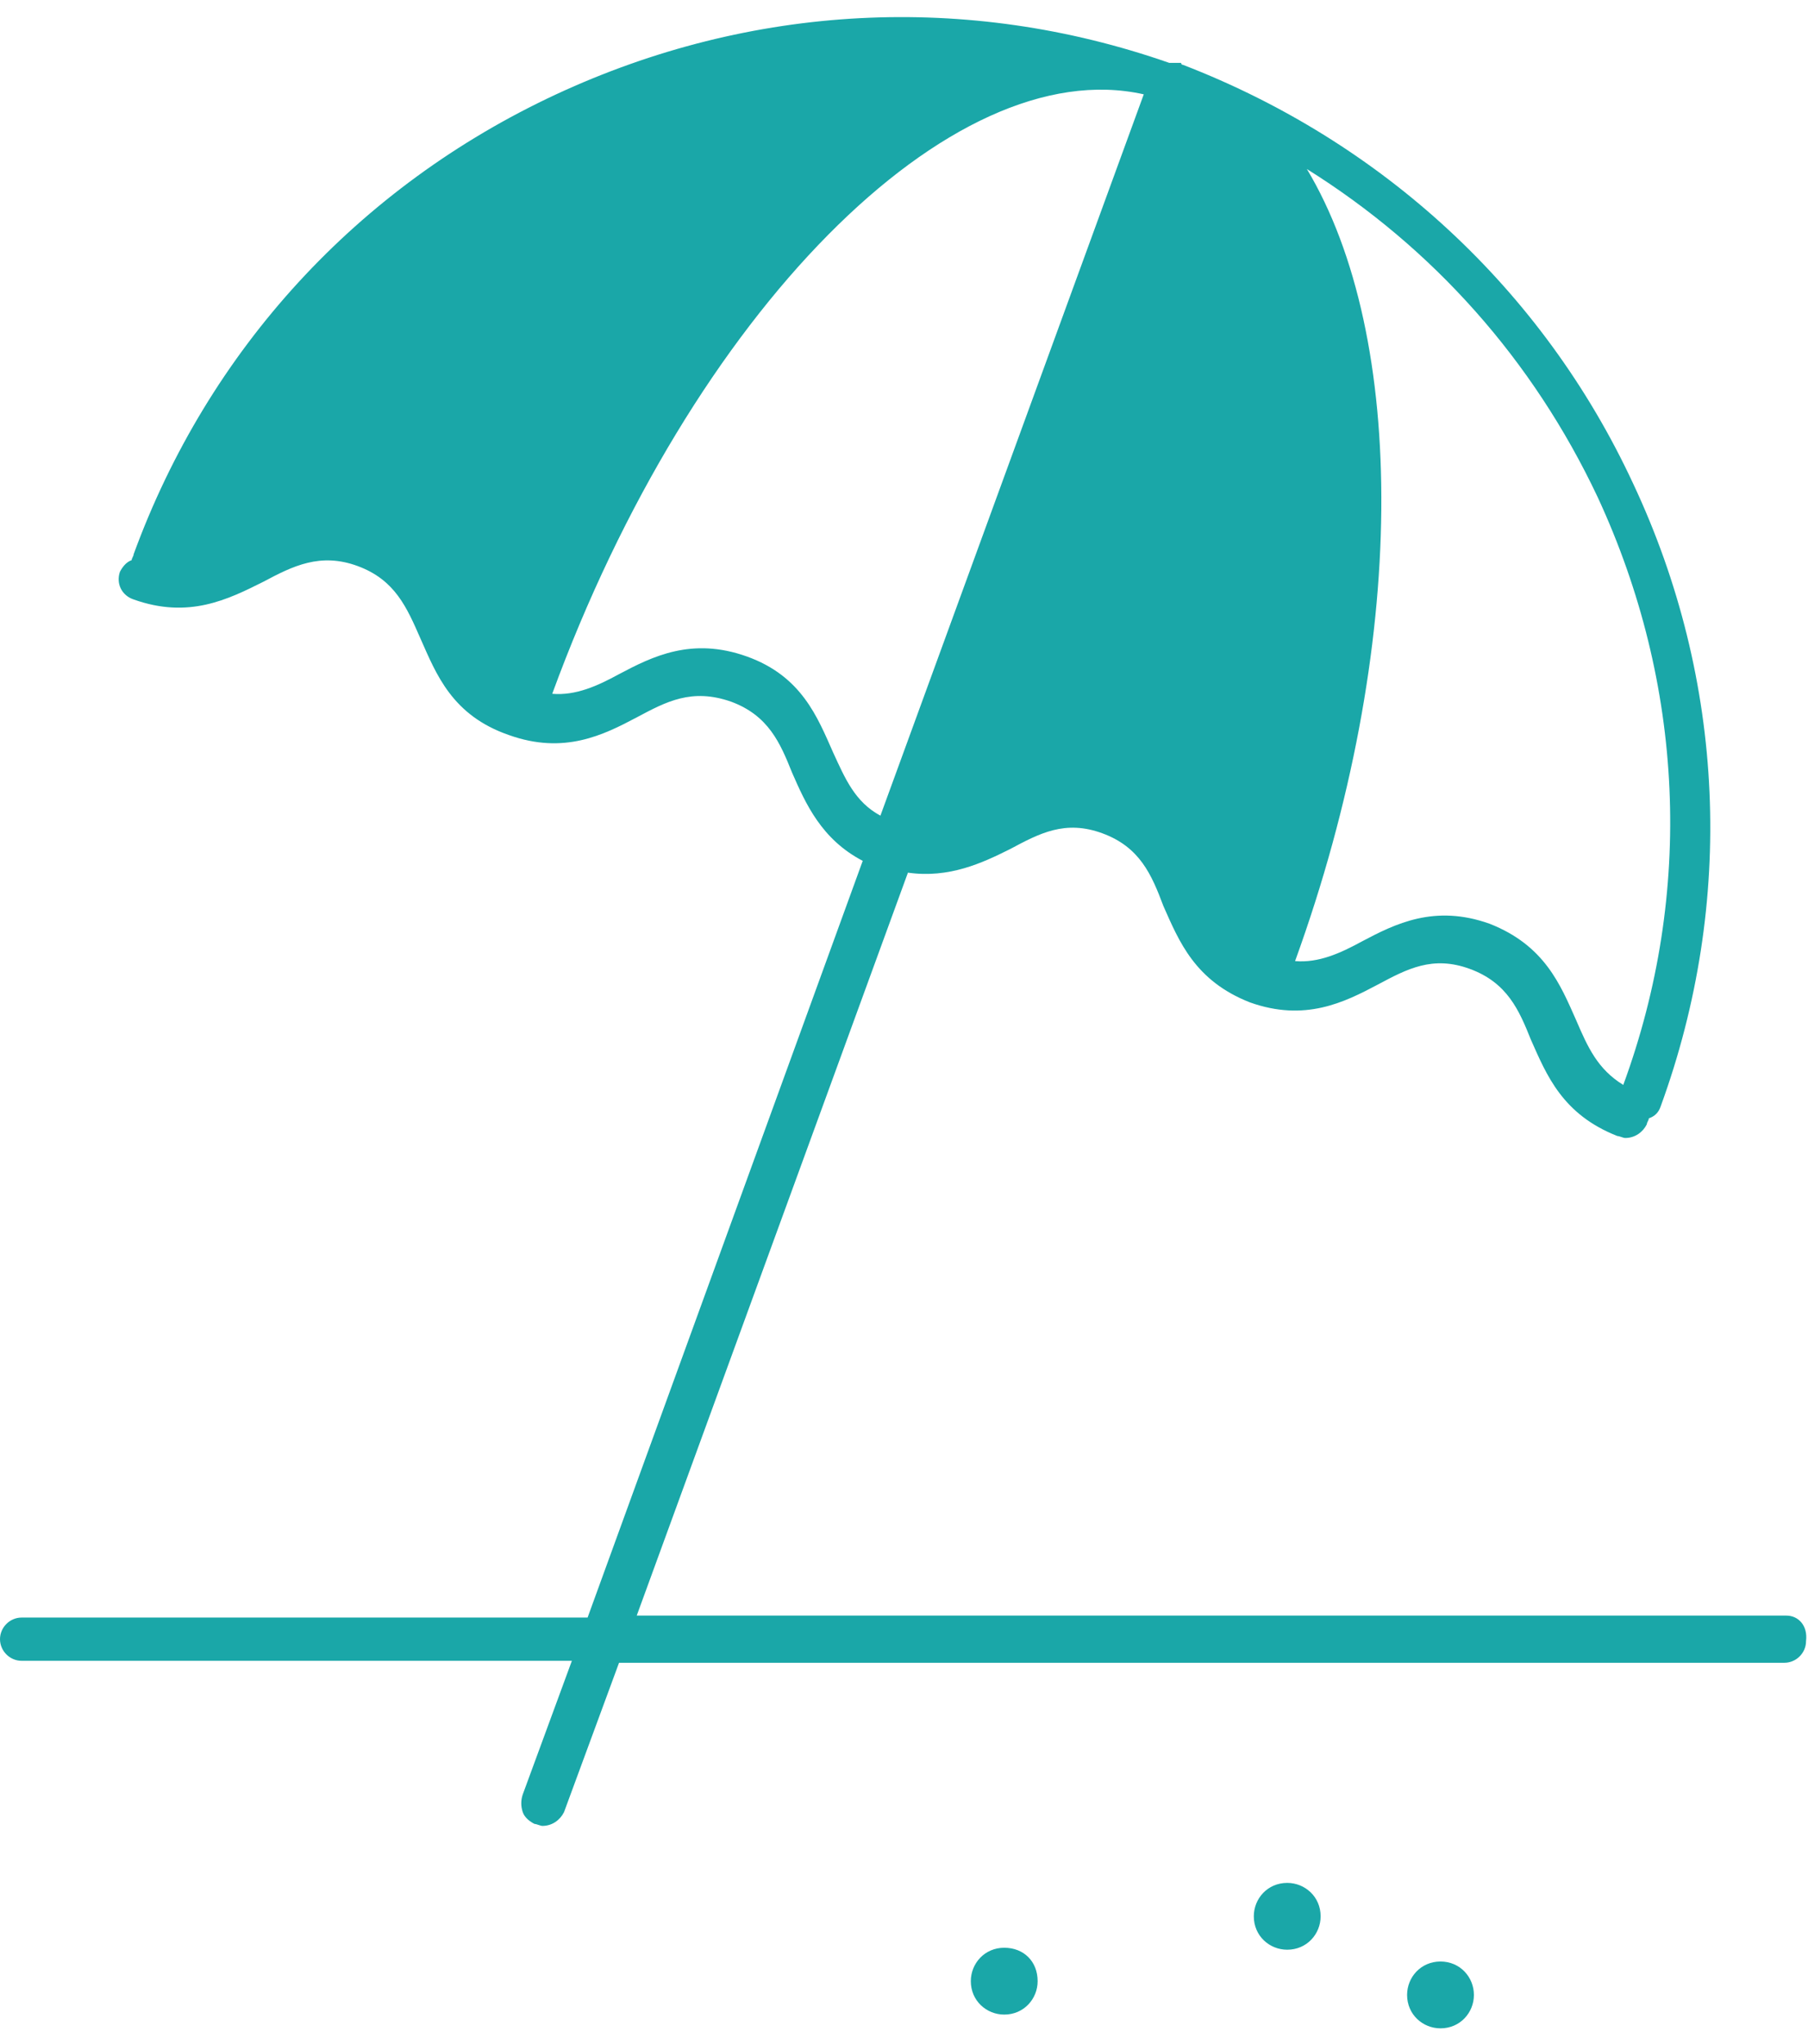 <?xml version="1.0" encoding="utf-8"?>
<!-- Generator: Adobe Illustrator 27.6.1, SVG Export Plug-In . SVG Version: 6.00 Build 0)  -->
<svg version="1.1" id="レイヤー_1" xmlns="http://www.w3.org/2000/svg" xmlns:xlink="http://www.w3.org/1999/xlink" x="0px"
	 y="0px" viewBox="0 0 92 104" style="enable-background:new 0 0 92 104;" xml:space="preserve">
<style type="text/css">
	.st0{fill:#1AA7A8;}
</style>
<g>
	<path class="st0" d="M90.9,82.2H32.4l13.8-37.8c2.1,0.3,3.8-0.5,5.2-1.2c1.5-0.8,2.8-1.5,4.7-0.8c1.9,0.7,2.5,2.1,3.1,3.7
		c0.8,1.8,1.6,3.8,4.4,4.9c2.8,1,4.8,0,6.5-0.9c1.5-0.8,2.8-1.5,4.7-0.8c1.9,0.7,2.5,2.1,3.1,3.6c0.8,1.8,1.6,3.8,4.4,4.9
		c0.1,0,0.3,0.1,0.4,0.1c0.5,0,0.9-0.3,1.1-0.7c0-0.1,0.1-0.2,0.1-0.3c0.3-0.1,0.5-0.3,0.6-0.6c3.8-10.4,3.3-21.7-1.4-31.7
		C78.5,14.7,70.3,7.2,60.2,3.3c0,0-0.1,0-0.1-0.1H60l0,0c0,0,0,0-0.1,0l0,0l0,0c0,0,0,0-0.1,0l0,0h-0.1c-0.1,0-0.1,0-0.2,0
		c-10.3-3.6-21.3-3-31.2,1.6c-10.1,4.7-17.7,13-21.5,23.4c0,0.1-0.1,0.2-0.1,0.3c-0.3,0.1-0.5,0.4-0.6,0.6c-0.2,0.6,0.1,1.2,0.7,1.4
		c2.8,1,4.8,0,6.6-0.9c1.5-0.8,2.9-1.5,4.8-0.8s2.5,2.1,3.2,3.7c0.8,1.8,1.6,3.9,4.5,4.9c2.8,1,4.8,0,6.5-0.9
		c1.5-0.8,2.8-1.5,4.8-0.8c1.9,0.7,2.5,2.1,3.1,3.6c0.7,1.6,1.5,3.4,3.6,4.5l-14,38.5H1.1c-0.6,0-1.1,0.5-1.1,1.1s0.5,1.1,1.1,1.1
		h28l-2.5,6.8c-0.1,0.3-0.1,0.6,0,0.9s0.4,0.5,0.6,0.6c0.1,0,0.3,0.1,0.4,0.1c0.5,0,0.9-0.3,1.1-0.7l2.8-7.6h59.3
		c0.6,0,1.1-0.5,1.1-1.1C92,82.7,91.5,82.2,90.9,82.2z M66.5,8.6c6.4,4,11.5,9.7,14.8,16.7c4.4,9.5,4.9,20.1,1.3,29.9
		c-1.3-0.8-1.8-1.9-2.4-3.3c-0.8-1.8-1.6-3.8-4.4-4.9c-2.8-1-4.8,0-6.5,0.9c-1.1,0.6-2.2,1.1-3.4,1C71.7,32.9,71.6,17.1,66.5,8.6z
		 M42.4,38.3c-0.8-1.8-1.6-3.9-4.4-4.9s-4.8,0-6.5,0.9c-1.1,0.6-2.2,1.1-3.4,1C35.2,15.9,48.4,2.6,58.2,4.8L44.8,41.5
		C43.5,40.8,43,39.6,42.4,38.3z"/>
	<path class="st0" d="M73.3,99.8c-1,0-1.7,0.8-1.7,1.7c0,1,0.8,1.7,1.7,1.7c1,0,1.7-0.8,1.7-1.7S74.3,99.8,73.3,99.8z"/>
	<path class="st0" d="M65.5,95.8c-1,0-1.7,0.8-1.7,1.7c0,1,0.8,1.7,1.7,1.7c1,0,1.7-0.8,1.7-1.7C67.2,96.5,66.4,95.8,65.5,95.8z"/>
	<path class="st0" d="M51.1,99.1c-1,0-1.7,0.8-1.7,1.7c0,1,0.8,1.7,1.7,1.7c1,0,1.7-0.8,1.7-1.7C52.8,99.8,52.1,99.1,51.1,99.1z"/>
</g>
</svg>
